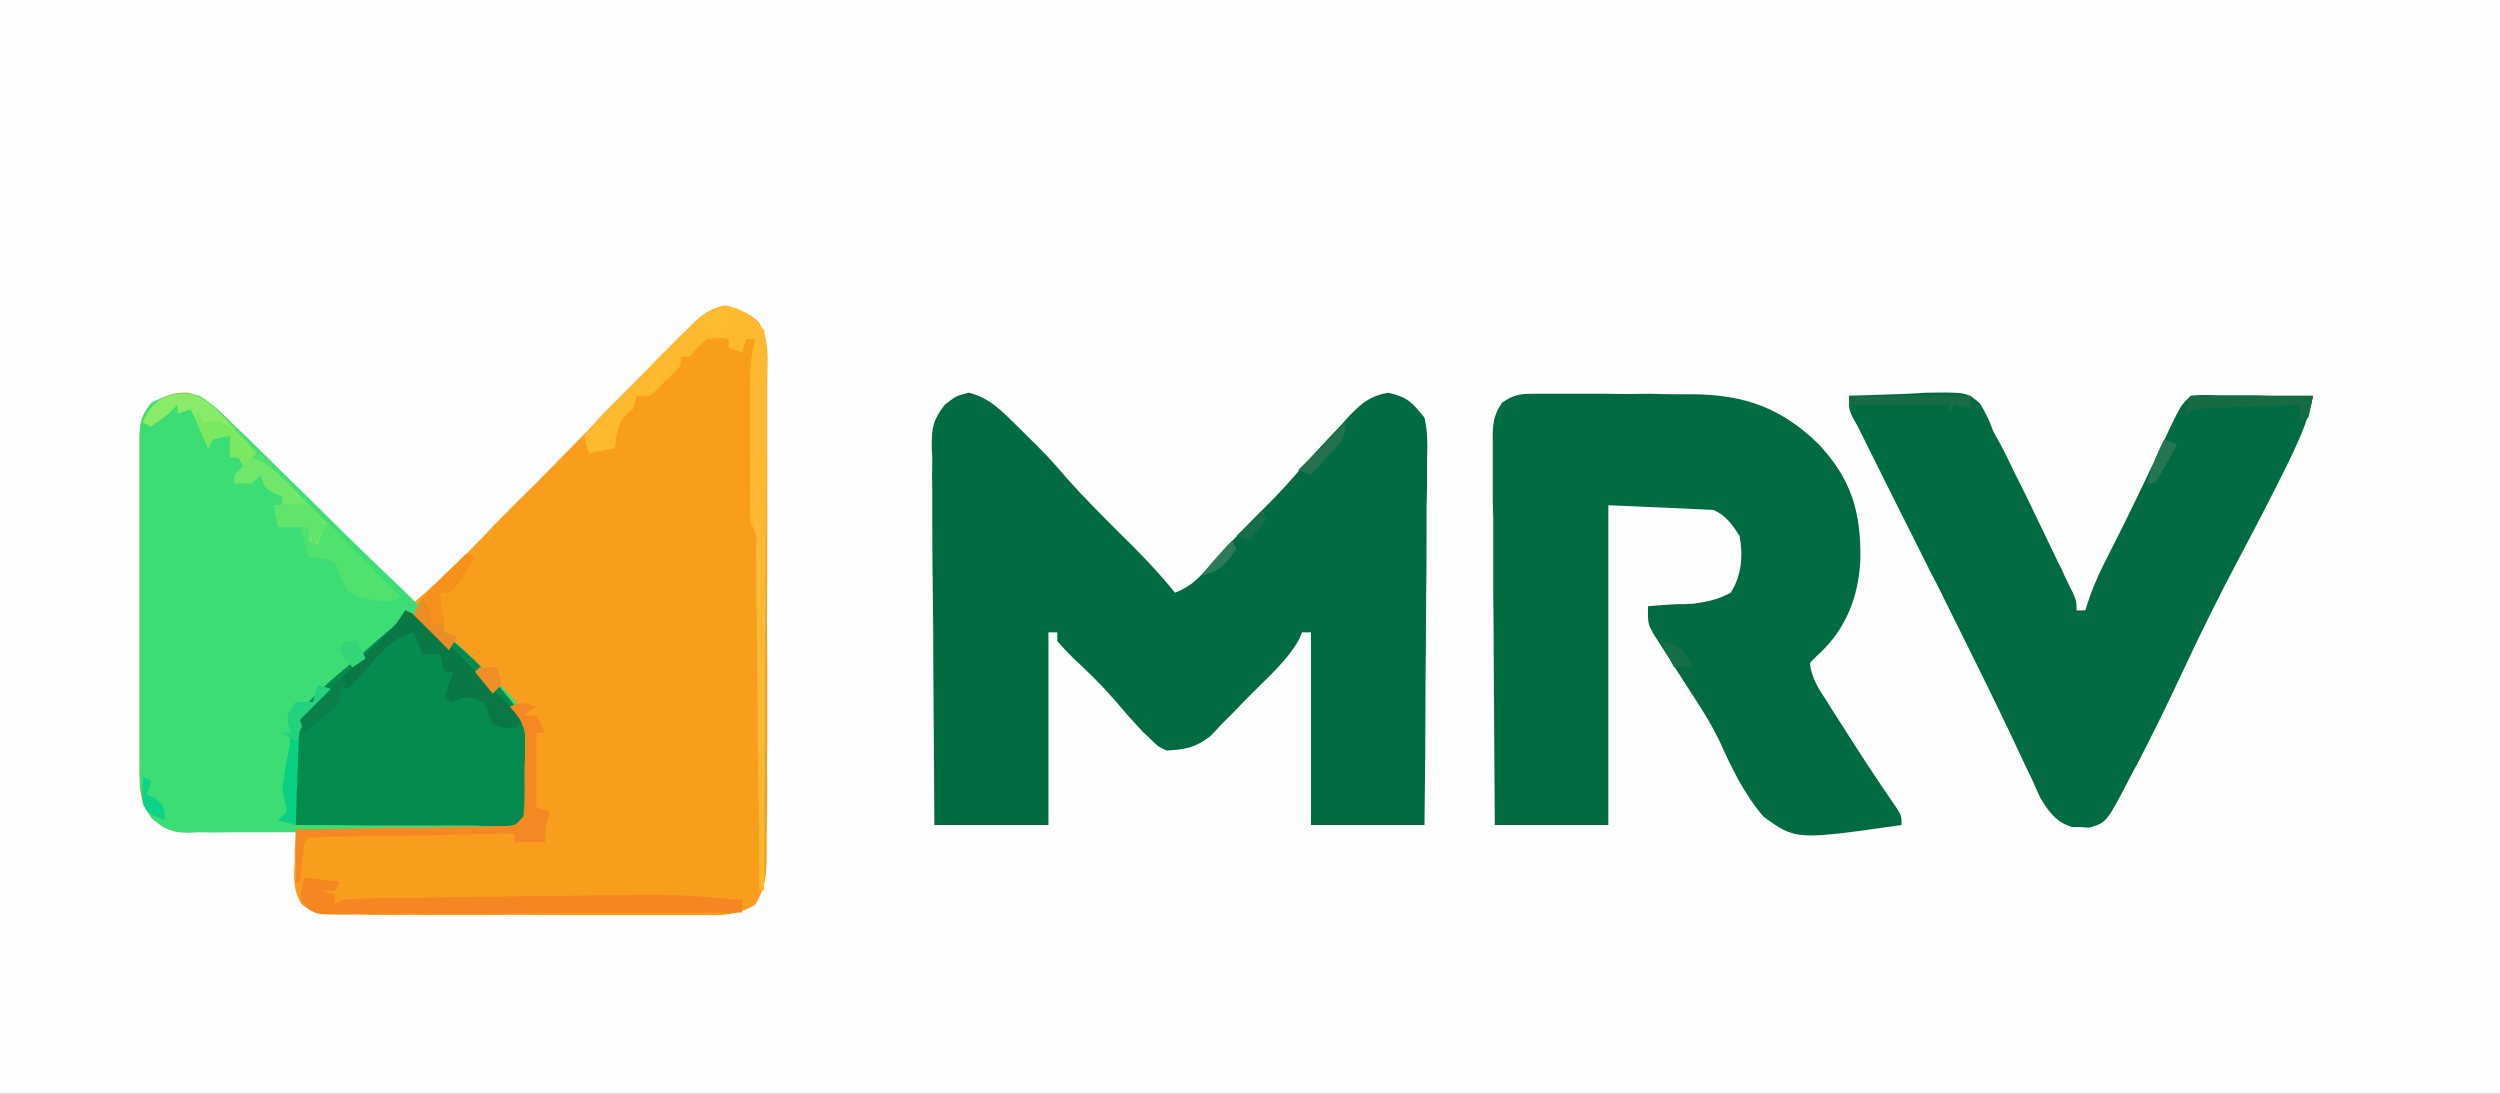 <svg version="1.2" xmlns="http://www.w3.org/2000/svg" viewBox="0 0 480 210" width="480" height="210">
	<rect x="0" y="0" width="480" height="210" fill="#333333" stroke="none"/>
	<title>labutare</title>
	<defs>
		<clipPath clipPathUnits="userSpaceOnUse" id="cp1">
			<path d="m0 0h854v480h-854z"/>
		</clipPath>
	</defs>
	<style>
		.s0 { fill: #fefefe } 
		.s1 { fill: #f99d1d } 
		.s2 { fill: #036b41 } 
		.s3 { fill: #3ddd76 } 
		.s4 { fill: #058b4e } 
		.s5 { fill: #fdb92f } 
		.s6 { fill: #50e16e } 
		.s7 { fill: #f48722 } 
		.s8 { fill: #0a7845 } 
		.s9 { fill: #f48824 } 
		.s10 { fill: #8aeb68 } 
		.s11 { fill: #70e66a } 
		.s12 { fill: #f6921c } 
		.s13 { fill: #09d083 } 
		.s14 { fill: #176b43 } 
		.s15 { fill: #186c45 } 
		.s16 { fill: #7be862 } 
		.s17 { fill: #60e46b } 
		.s18 { fill: #24d17c } 
		.s19 { fill: #0a7f49 } 
		.s20 { fill: #ec8c26 } 
		.s21 { fill: #fdbd30 } 
		.s22 { fill: #23714e } 
		.s23 { fill: #267552 } 
		.s24 { fill: #0bd488 } 
		.s25 { fill: #ed8e27 } 
		.s26 { fill: #33d676 } 
		.s27 { fill: #2d7a58 } 
		.s28 { fill: #146e48 } 
		.s29 { fill: #176d47 } 
	</style>
	<g id="Clip-Path: Clip-Path: Clip-Path" clip-path="url(#cp1)">
	</g>
	<path class="s0" d="m-2-13c159.4 0 318.8 0 483 0 0 83.2 0 166.3 0 252-159.4 0-318.8 0-483 0 0-83.2 0-166.3 0-252z"/>
	<path class="s1" d="m139.1 58.7c2.6 0.6 4.6 1.3 6.6 3.2 2.2 3.5 1.6 7.8 1.6 11.8 0 1.6 0 1.6 0 3.2q0 4.3 0 8.5 0 4.5 0 9 0 7.5 0 15.1-0.1 8.7 0 17.4 0 8.3 0 16.7-0.1 3.6 0 7.1 0 5-0.1 10c0 1.5 0 1.5 0 3 0 4-0.1 6.5-2.2 10-3.6 2.1-6.4 2.1-10.5 2-1.2 0-1.2 0-2.4 0q-4 0-7.9 0-2.8 0-5.5 0-5.8 0-11.5 0-7.4-0.1-14.8 0-5.7 0-11.4 0-2.7-0.1-5.4 0-3.8 0-7.6-0.1-1.1 0-2.3 0c-5 0-5 0-7.7-1.9-1.8-2.7-1.6-5.3-1.4-8.4q0-0.9 0-1.8 0.1-2.1 0.2-4.3-1.1 0-2.3 0.1-4.1 0.1-8.3 0.2-1.8 0-3.6 0.1-2.5 0.1-5.1 0.1-1.6 0-3.2 0.1c-3.1-0.7-4.1-1.6-6.1-4.1-1.6-2.8-1.4-5.7-1.4-8.9 0-1.1 0-1.1 0-2.2q0-3.6 0-7.2 0-2.5 0-4.9 0-5.3 0-10.5 0-6.7 0-13.3 0-5.2 0-10.3 0-2.5 0-5 0-3.4 0-6.8 0-1.1 0-2.1c0-3.3 0.2-4.8 2.5-7.2 2.4-1.3 4.3-2.1 7-1.9 4.7 1.6 8.1 6 11.5 9.5q1.3 1.3 2.6 2.7 3.6 3.5 7 7.1 3.6 3.7 7.2 7.3 7 7.2 14 14.4c4-3.3 7.7-6.8 11.3-10.4q1.5-1.6 3.1-3.2 0.8-0.8 1.6-1.7 4.3-4.4 8.7-8.7 5.5-5.6 11-11.2 4.4-4.5 8.9-9 1.7-1.7 3.4-3.5 2.3-2.4 4.7-4.8 0.7-0.7 1.4-1.4c2.1-2.1 3.6-3.2 6.4-3.8z"/>
	<path class="s2" d="m186 75.4c4.1 1 6.4 3.6 9.4 6.5q0.8 0.8 1.7 1.7c2.7 2.6 5.3 5.3 7.7 8.2 3.2 3.6 6.6 7 10 10.4 3.8 3.7 7.5 7.5 10.8 11.6 3.1-1.2 4.7-2.9 6.8-5.4 2.9-3.2 5.8-6.3 8.9-9.4 2.5-2.5 5-5 7.3-7.7 2.9-3.3 5.9-6.6 9-9.8q0.7-0.8 1.4-1.6c2.6-2.6 3.9-3.8 7.5-4.5 3.7 0.8 4.7 1.9 7 4.8 0.6 2.6 0.6 5.1 0.5 7.7q0 1.1 0 2.3 0 3.8-0.1 7.5 0 2.7 0 5.3 0 6.9-0.1 13.7 0 7.1-0.1 14.1 0 13.8-0.2 27.6c-7.2 0-14.4 0-21.8 0 0-12.2 0-24.4 0-37q-0.8 0-1.7 0-0.3 0.7-0.6 1.4c-2.2 3.9-5.6 6.9-8.8 10.1q-1.9 1.9-3.8 3.9-1.2 1.2-2.4 2.4c-1.1 1.2-1.1 1.2-2.2 2.3-2.8 2.1-4.8 2.4-8.2 2.6-1.7-0.8-1.7-0.8-3-2.1q-0.7-0.7-1.5-1.4-2.9-3.1-5.6-6.3c-2.5-2.9-5.2-5.5-8-8.1q-1.5-1.5-2.9-3.1 0-0.8 0-1.7-0.9 0-1.7 0c0 12.2 0 24.4 0 37-7.2 0-14.4 0-21.9 0q-0.1-15.2-0.2-30.4 0-7-0.1-14.1-0.1-6.8-0.1-13.6 0-2.6 0-5.2-0.1-3.6 0-7.2-0.1-1.1-0.1-2.2c0-3.6 0.2-5 2.5-8 2.2-1.7 2.2-1.7 4.6-2.3z"/>
	<path class="s2" d="m294.4 75.6q1.2 0 2.5 0c1.3 0 1.3 0 2.7 0q1.3 0 2.7 0 2.9 0 5.8 0 4.4 0.1 8.7 0 2.8 0.1 5.6 0.1 1.3 0 2.7 0c9.8 0.1 16.9 2.6 24 9.5 6.3 6.7 8.2 12.9 8.1 22.1-0.3 7.1-2.7 13.4-8 18.3q-0.9 0.8-1.7 1.7c0.3 2.9 1.7 5 3.3 7.4q0.7 1.2 1.5 2.4 0.8 1.3 1.6 2.5 0.8 1.2 1.6 2.5 4.2 6.6 8.7 13.1c0.9 1.5 0.9 1.5 0.9 3.2-20.3 2.9-20.3 2.9-26.5-1.6-3.7-4.3-6.1-9.3-8.4-14.4-1.9-4-4.4-7.7-6.8-11.4q-1.8-2.8-3.5-5.5-1.3-2-2.5-3.9c-1-1.9-1-1.9-1-5.2q1.2-0.1 2.4-0.2 1.6-0.1 3.2-0.2c1.6 0 1.6 0 3.2-0.1 2.7-0.4 4.7-0.8 7.1-2.1 2.1-3.3 2.4-7.1 1.7-10.9-1.5-2.3-2.5-3.8-5-5-6.7-0.3-13.3-0.6-20.2-0.9 0 20.3 0 40.5 0 61.4-7.2 0-14.4 0-21.8 0q-0.1-15.4-0.2-30.7 0-7.2-0.1-14.3 0-6.9 0-13.8-0.1-2.6-0.1-5.2 0-3.7 0-7.4 0-1.1 0-2.2c0-3.1 0-4.9 1.8-7.5 2.2-1.5 3.4-1.7 6-1.7z"/>
	<path class="s3" d="m38.3 76c2.5 1.5 4.5 3.5 6.5 5.5q0.9 0.9 1.9 1.8 3 2.9 6 5.9 2.1 2.1 4.2 4.1 4.4 4.3 8.8 8.7 5.6 5.5 11.3 10.9 4.4 4.3 8.7 8.6 2 2 4.1 4c12.1 11.5 12.1 11.5 12.5 20.8-0.1 9.2-0.1 9.2-2.1 11.9-2.4 1.7-5 1.4-7.8 1.4-1 0-1 0-2 0q-3.2 0-6.4 0-2.3 0-4.5 0.1-4.7 0-9.4 0-6 0-12 0.1-4.7 0-9.3 0-2.2 0-4.4 0-3.1 0.1-6.2 0-0.9 0-1.9 0.1c-3.3-0.1-4.7-0.6-7.2-2.8-2.3-3.3-2.3-6.4-2.3-10.3 0-1.1 0-1.1 0-2.2q0-3.6 0-7.2 0-2.5 0-4.9 0-5.3 0-10.5 0-6.7 0-13.3 0-5.2 0-10.3 0-2.5 0-5 0-3.4 0-6.8 0-1.1 0-2.1c0-3.1 0.3-4.8 2.3-7.2 3.2-1.6 5.7-2.2 9.2-1.3z"/>
	<path class="s2" d="m355 76q5.8-0.2 11.5-0.4c1.7-0.1 1.7-0.1 3.3-0.2 7.8-0.1 7.8-0.1 10.3 2 1.1 1.7 1.9 3.4 2.6 5.4q0.8 1.4 1.6 2.9 0.8 1.5 1.5 3c0.4 0.8 0.4 0.8 0.8 1.7q1.5 2.9 2.9 5.8 0.6 1.2 1.2 2.5 1.9 3.9 3.8 7.9 0.6 1.3 1.3 2.6 0.5 1.2 1.1 2.4 0.5 1.1 1.1 2.2c0.7 1.7 0.7 1.7 0.7 3.4q0.8 0 1.7 0c0.3-1.1 0.3-1.1 0.7-2.2 1-3 2.3-5.7 3.8-8.6 3.7-7.2 7.1-14.4 10.6-21.8q0.6-1.3 1.2-2.6 0.6-1.2 1.2-2.4c1-1.9 1-1.9 2.7-3.6 2.3-0.2 2.3-0.2 5.3-0.1 1.6 0 1.6 0 3.2 0 1.6 0 1.6 0 3.3 0q1.7 0 3.4 0.1 4.1 0 8.3 0c-0.7 3.9-2.1 7.1-3.7 10.6q-0.5 1-0.9 1.9c-3 6.1-6.1 12.1-9.3 18.1q-5.9 11.1-11.2 22.5-4.2 9-8.7 17.7-0.6 1-1.1 2c-4.7 9.1-4.7 9.1-8 10.1q-0.8 0-1.6-0.1-0.9 0-1.7 0c-3-0.8-4.7-3.1-6.2-5.7q-0.5-1.1-1-2.2-0.5-1.2-1.1-2.4c-0.6-1.2-0.6-1.2-1.2-2.5q-5.1-10.9-10.5-21.7-3-6-6-12.1-1.4-2.6-2.7-5.3-6.3-12.5-12.5-25-0.5-0.9-1-1.8c-0.7-1.5-0.7-1.5-0.7-4.1z"/>
	<path class="s4" d="m77.8 117.2c8.5 3.7 18.5 14 23.5 21.8 2 5.6 1.9 12 0 17.7-1.7 1.7-1.7 1.7-3.5 1.9q-1.1 0-2.3 0-1.3 0-2.6 0c-1.4-0.1-1.4-0.1-2.8-0.1q-1.4 0-2.9 0-4.6 0-9.1 0-3.1 0-6.2 0-7.6-0.1-15.1-0.1c-1.8-18.4-1.8-18.4 2.9-24.1 2.1-2.2 4.3-4.1 6.6-6q1.4-1.2 2.8-2.4 2.5-2.3 5-4.4c2.1-1.7 2.1-1.7 3.7-4.3z"/>
	<path class="s5" d="m139.2 58.6c3.3 0.8 5.5 2 7.5 4.8 0.7 3.5 0.6 6.9 0.5 10.4 0 1.6 0 1.6 0 3.2q0 4.3 0 8.6-0.1 4.5-0.1 9 0 8.5-0.1 17-0.1 9.7-0.1 19.4-0.1 20-0.2 40-0.5 0-0.9 0 0-1.3 0-2.7-0.1-12.3-0.3-24.6 0-6.3-0.1-12.6-0.1-6.1-0.1-12.2-0.1-2.3-0.1-4.7 0-3.2 0-6.5c-0.1-0.9-0.1-0.9-0.1-1.9 0.3-3 0.3-3-1-5.4q-0.1-3.5-0.1-7 0-1 0-2.1 0-2.2 0-4.4 0-3.4 0-6.8 0-2.2 0-4.3 0-1.1 0-2.1c0-3 0.2-5.7 1-8.6q-0.8 0-1.7 0-0.4 1.3-0.8 2.5-1.3-0.4-2.6-0.8 0-0.8 0-1.7c-1.9-0.3-1.9-0.3-4.2 0-1.8 1.6-1.8 1.6-3.3 3.4q-0.8 0-1.7 0 0 0.8 0 1.7-2 2.1-4.2 4.2-0.8 0.8-1.7 1.6-1.2 0-2.5 0-0.4 1.3-0.8 2.6-0.7 0.5-1.3 1.1c-1.8 1.9-1.8 3.8-2.1 6.4-2.5 0.4-2.5 0.4-5 0.9-0.6-1.6-0.6-1.6-0.9-3.4 1.6-2.1 3.2-3.8 5.1-5.7q0.8-0.8 1.6-1.6 1.7-1.7 3.4-3.4 2.6-2.6 5.1-5.2 1.7-1.6 3.3-3.3 0.8-0.7 1.6-1.5c2.3-2.3 3.7-3.5 6.9-4.3z"/>
	<path class="s6" d="m36.3 75.5c4.6 1.3 7.8 5.6 11.1 9q1.3 1.3 2.6 2.6 3.3 3.4 6.7 6.8 3.4 3.6 6.8 7 6.7 6.9 13.4 13.8c-2.7 1.3-5.2 0.5-8.1-0.1-2-0.8-2-0.8-3.4-3.8q-0.5-1.4-1.1-2.8c-2.6-0.9-2.6-0.9-5-0.9q-0.8-2.9-1.7-5.9-2.1 0-4.2 0c-0.4-2-0.4-2-0.8-4.2q0.8 0 1.6 0 0-0.8 0-1.6-0.8-0.4-1.6-0.7c-1.7-1-1.7-1-2.6-3.5q-0.8 0.8-1.6 1.6-1.7 0-3.4 0c0-1.6 0-1.6 1.7-3.3q-0.4-0.9-0.9-1.7-0.8 0-1.6 0 0-2.1 0-4.2c-1.7 0.3-1.7 0.3-3.4 0.8q-0.4 0.9-0.8 1.7-0.6-1.4-1.2-2.8c-0.7-1.6-1.4-3.2-2.2-4.7q-1.2 0.4-2.5 0.8 0-0.8 0-1.7-0.8 0.8-1.7 1.7-1.7 1.3-3.4 2.5-0.8-0.4-1.6-0.8c1.8-4.2 4.3-5.8 8.9-5.6z"/>
	<path class="s7" d="m58.4 168.5c2.3 0.2 4.5 0.5 6.8 0.8q-0.4 0.8-0.9 1.7-1.2 0-2.5 0 1.2 0.4 2.5 0.8 0 0.8 0 1.7 0.9-0.4 1.7-0.8 3-0.2 6.1-0.2 0.9 0 1.9-0.1 3.1 0 6.2 0 2.1-0.1 4.3-0.1 4.6-0.1 9.1-0.1 5.8-0.1 11.6-0.2 4.5 0 9-0.1 2.1 0 4.3 0c7.5-0.2 14.8-0.1 22.3 0.8q0.8 0 1.7 0 0 1.2 0 2.5-16.1 0.1-32.1 0.1-7.5 0-14.9 0.1-7.2 0-14.4 0-2.7 0-5.5 0-3.8 0.1-7.6 0.1c-1.2 0-1.2 0-2.3 0-1.1 0-1.1 0-2.1 0-1 0-1 0-1.9 0-2.1-0.4-2.8-1.2-4.1-2.8 0.3-2.3 0.3-2.3 0.8-4.2z"/>
	<path class="s8" d="m77.8 117.2c3.3 1.3 5.4 3.6 7.9 6.1q0.6 0.6 1.3 1.3 2 2 4 4 1.4 1.4 2.7 2.8 3.4 3.4 6.8 6.8-0.9 0.8-1.7 1.7c-2.1-0.1-2.1-0.1-4.2-0.9q-0.9-2.1-1.7-4.2c-2.1-0.8-2.1-0.8-4.2-0.8-0.8 0.4-0.8 0.4-1.7 0.8q-0.8-0.4-1.7-0.8 0.9-2.5 1.7-5-0.8 0-1.7 0c-0.4-1.7-0.4-1.7-0.8-3.4q-1.7 0-3.4 0-0.8-2.1-1.7-4.2c-4.5 1.4-6.6 4.2-9.6 7.7q-1.5 1.7-3 3.2-0.8 0-1.6 0 0 1.3 0 2.5c-1.5 1.6-1.5 1.6-3.4 3.1q-0.9 0.8-1.9 1.6-0.7 0.6-1.5 1.2-0.4-1.2-0.8-2.5 0.8-0.8 1.7-1.7 3-3 6.1-6.1 1.3-1.3 2.7-2.6 1.9-1.9 3.8-3.8 1.1-1.1 2.3-2.3c2-2 2-2 3.6-4.5z"/>
	<path class="s9" d="m103 135.7q-1.3 0.8-2.5 1.7 1.2 0 2.5 0 0.8 1.6 1.7 3.3-0.9 0-1.7 0c0 4.7 0 9.5 0 14.3q1.2 0.4 2.5 0.8-0.2 0.8-0.4 1.6c-0.5 1.9-0.5 1.9-0.4 4.3q-2.9 0-5.9 0 0-0.8 0-1.7-8.4 0.2-16.9 0.4-2.8 0-5.7 0.1-4.1 0-8.2 0.1-1.3 0-2.6 0.1-1.2 0-2.4 0-1 0-2.1 0.1c-1.6-0.1-1.6-0.1-2.5 0.9q-0.2 1.9-0.4 3.9-0.1 1-0.2 2.1-0.1 0.8-0.2 1.6-0.4 0-0.8 0c0-3.3 0-6.7 0-10.1 1.9 0 1.9 0 3.8 0q7-0.1 14-0.3 3.1 0 6.1 0 4.4-0.1 8.7-0.2 1.4 0 2.8 0 1.2 0 2.5-0.1c1.1 0 1.1 0 2.3 0 2-0.1 2-0.1 3.5-1.9 0.3-2.9 0.2-5.8 0.2-8.7q0-1.2 0.1-2.5 0-1.1 0-2.3 0-1.1 0-2.2c-0.4-2.4-1.3-3.5-2.9-5.3 2.1-1.1 2.9-0.7 5.1 0z"/>
	<path class="s10" d="m36.5 75.6c3.4 0.8 5.4 3.4 7.7 5.9 0.7 0.8 0.7 0.8 1.4 1.6q1.8 1.9 3.6 3.9-1.2 1.2-2.5 2.5-0.4-0.9-0.9-1.7-0.8 0-1.6 0 0-2.1 0-4.2c-1.7 0.3-1.7 0.3-3.4 0.8q-0.4 0.9-0.8 1.7-0.6-1.4-1.2-2.8c-0.7-1.6-1.4-3.2-2.2-4.7q-1.2 0.4-2.5 0.8 0-0.8 0-1.7-0.8 0.8-1.7 1.7-1.7 1.3-3.4 2.5-0.8-0.4-1.6-0.8c1.9-4.4 4.3-5.6 9.1-5.5z"/>
	<path class="s11" d="m48.4 87.8c2.4 1.1 4.2 2.3 6 4.2 0.8 0.8 0.8 0.8 1.5 1.5q0.7 0.8 1.5 1.5 0.7 0.8 1.5 1.6 1.9 1.9 3.7 3.8c-0.8 2.1-0.8 2.1-1.6 4.2q-0.9-0.4-1.7-0.8 0-1.3 0-2.6-2.9 0-5.9 0-0.4-2-0.8-4.2 0.8 0 1.6 0 0-0.8 0-1.6-0.8-0.4-1.6-0.7c-1.7-1-1.7-1-2.6-3.5q-0.8 0.8-1.6 1.6-1.7 0-3.4 0c0-1.6 0-1.6 1.7-3.4q0.8-0.8 1.7-1.6z"/>
	<path class="s12" d="m89.5 106.3q0.9 0.4 1.7 0.8c-1.4 2.6-2.8 4.9-5 6.7q-0.9 0-1.7 0 0.2 1.4 0.4 2.9c0.4 3 0.4 3 0.4 4.7q1.3 0.4 2.5 0.8-0.8 1.3-1.6 2.6c-2.2-2.3-4.5-4.5-6.8-6.8 1.7-3.3 3.4-5.1 6-7.7q1.2-1.1 2.4-2.3 0.8-0.8 1.7-1.7z"/>
	<path class="s13" d="m61 131.5q1.2 0.4 2.5 0.8-1.2 1.5-2.5 2.9-0.7 0.8-1.4 1.6-0.9 1.2-2 2.2-0.2 2.2-0.3 4.4 0 1.3-0.1 2.6 0 1.4-0.1 2.8c0 1.3 0 1.3-0.1 2.7q-0.1 3.5-0.2 6.9-1.7-0.4-3.4-0.9 0.8-0.8 1.7-1.7-0.4-2.1-0.9-4.2c0.3-2.6 0.3-2.6 0.8-5.3q0.3-1.3 0.5-2.7 0.2-1 0.4-2-0.8-0.4-1.7-0.9 0.9 0 1.7 0c-0.2-0.7-0.2-0.7-0.5-1.5-0.3-1.8-0.3-1.8 1.4-4.4q1.6 0 3.3 0 0.4-1.6 0.9-3.3z"/>
	<path class="s14" d="m420.6 76c7.7 0 15.5 0 23.5 0q-0.4 2.1-0.9 4.2c-0.8 0.4-0.8 0.4-1.6 0.9q0-1.7 0-3.4-5 0.2-10 0.4-1.4 0-2.9 0.1-1.3 0-2.7 0.1c-1.3 0-1.3 0-2.6 0.1-2 0-2 0-3.7 1q0.4-1.7 0.9-3.4z"/>
	<path class="s15" d="m355 76c7.8 0 15.5 0 23.5 0q0 1.3 0 2.6-1.6-0.5-3.3-0.9-0.4 0.8-0.9 1.7 0-0.8 0-1.7c-6.3 0-12.7 0-19.3 0q0-0.8 0-1.7z"/>
	<path class="s16" d="m38.3 79.4q0.4 0.8 0.8 1.7c0.9-0.2 0.9-0.2 1.8-0.4 3.8 0.6 5.8 3.4 8.3 6.3q-1.2 1.2-2.5 2.5-0.4-0.9-0.9-1.7-0.8 0-1.6 0 0-2.1 0-4.2c-1.7 0.3-1.7 0.3-3.4 0.8q-0.4 0.9-0.8 1.7c-0.9-1.9-1.7-3.9-2.6-5.9q0.5-0.4 0.9-0.8z"/>
	<path class="s17" d="m52.6 97c4.4-0.3 4.4-0.3 6.7 0 2.1 2.1 2.1 2.1 3.3 4.2q-1.2 1.7-2.5 3.4-0.4-1.7-0.8-3.4-2.9 0-5.9 0-0.4-2-0.8-4.2z"/>
	<path class="s18" d="m61 131.5q1.2 0.4 2.5 0.8c-0.5 0.6-0.5 0.6-1.1 1.2-2.5 2.8-4.5 5.2-5.6 8.9q-1.3-0.8-2.6-1.7 0.9 0 1.7 0-0.2-0.7-0.5-1.5c-0.3-1.8-0.3-1.8 1.4-4.4q1.6 0 3.3 0 0.4-1.6 0.9-3.3z"/>
	<path class="s19" d="m66 129.8q0.4 1.2 0.8 2.5-0.8 0-1.6 0 0 1.3 0 2.5c-1.5 1.6-1.5 1.6-3.4 3.1-0.9 0.8-0.9 0.8-1.9 1.6q-0.7 0.6-1.5 1.2-0.4-1.2-0.8-2.5c2.8-2.8 5.5-5.5 8.4-8.4z"/>
	<path class="s20" d="m81.1 114.7c1.7 3.1 1.7 3.1 1.7 5q1.3 0 2.5 0 0 0.8 0 1.7 1.3 0.4 2.5 0.8c-0.8 1.3-0.8 1.3-1.6 2.6-2.2-2.3-4.5-4.5-6.8-6.8q0.9-1.6 1.7-3.3z"/>
	<path class="s21" d="m141.6 59.2c-0.8 0.4-0.8 0.4-1.7 0.9q0 1.6 0 3.3-0.8 0-1.6 0-0.5 0.9-0.9 1.7-1.6-1.6-3.3-3.4c2.2-2.9 4-2.7 7.5-2.5z"/>
	<path class="s22" d="m258.4 81.1c0 3.3-1.1 4-3.4 6.4q-0.9 1-1.8 2.1-0.8 0.8-1.5 1.6-1.3-0.5-2.5-0.9c3-3 6.1-6.1 9.2-9.2z"/>
	<path class="s23" d="m415.5 84.4q1.3 0.4 2.5 0.9c-1.4 2.5-2.7 5-4.2 7.5q-0.8 0-1.6 0c0.9-2.9 1.9-5.7 3.3-8.4z"/>
	<path class="s24" d="m27.4 149.1c0.8 0.4 0.8 0.4 1.6 0.9q-0.4 1.2-0.8 2.5 0.8 0.4 1.7 0.8c1.7 1.7 1.7 1.7 1.7 4.2-3.3-1.4-3.3-1.4-4.2-3.3q-0.1-2.6 0-5.1z"/>
	<path class="s25" d="m92.1 128.1q1.6 0 3.3 0c0.5 1.6 0.5 1.6 0.9 3.4q-0.9 0.8-1.7 1.7-1.7-2.1-3.4-4.2 0.4-0.5 0.9-0.9z"/>
	<path class="s26" d="m66 123.1q1.2 0 2.5 0 0.9 1.6 1.7 3.3-1.2 0.9-2.5 1.7c-1.7-1.7-1.7-1.7-2.5-3.3q0.4-0.9 0.8-1.7z"/>
	<path class="s27" d="m236.6 103.8q0.4 0.8 0.8 1.6c-2.1 2.9-3.2 4.4-6.7 5.1q1.2-1.5 2.4-2.9 0.7-0.8 1.4-1.6 1-1.2 2.1-2.2z"/>
	<path class="s28" d="m318.9 123.1c3.9 1.2 3.9 1.2 5.3 3.4q0.3 0.8 0.6 1.6-1.7 0-3.4 0-1.2-2.5-2.5-5z"/>
	<path class="s29" d="m242.4 97.9q0.5 0.8 0.9 1.7-1.7 2-3.4 4.2-1.2-0.5-2.5-0.9c1.7-1.6 3.3-3.3 5-5z"/>
</svg>